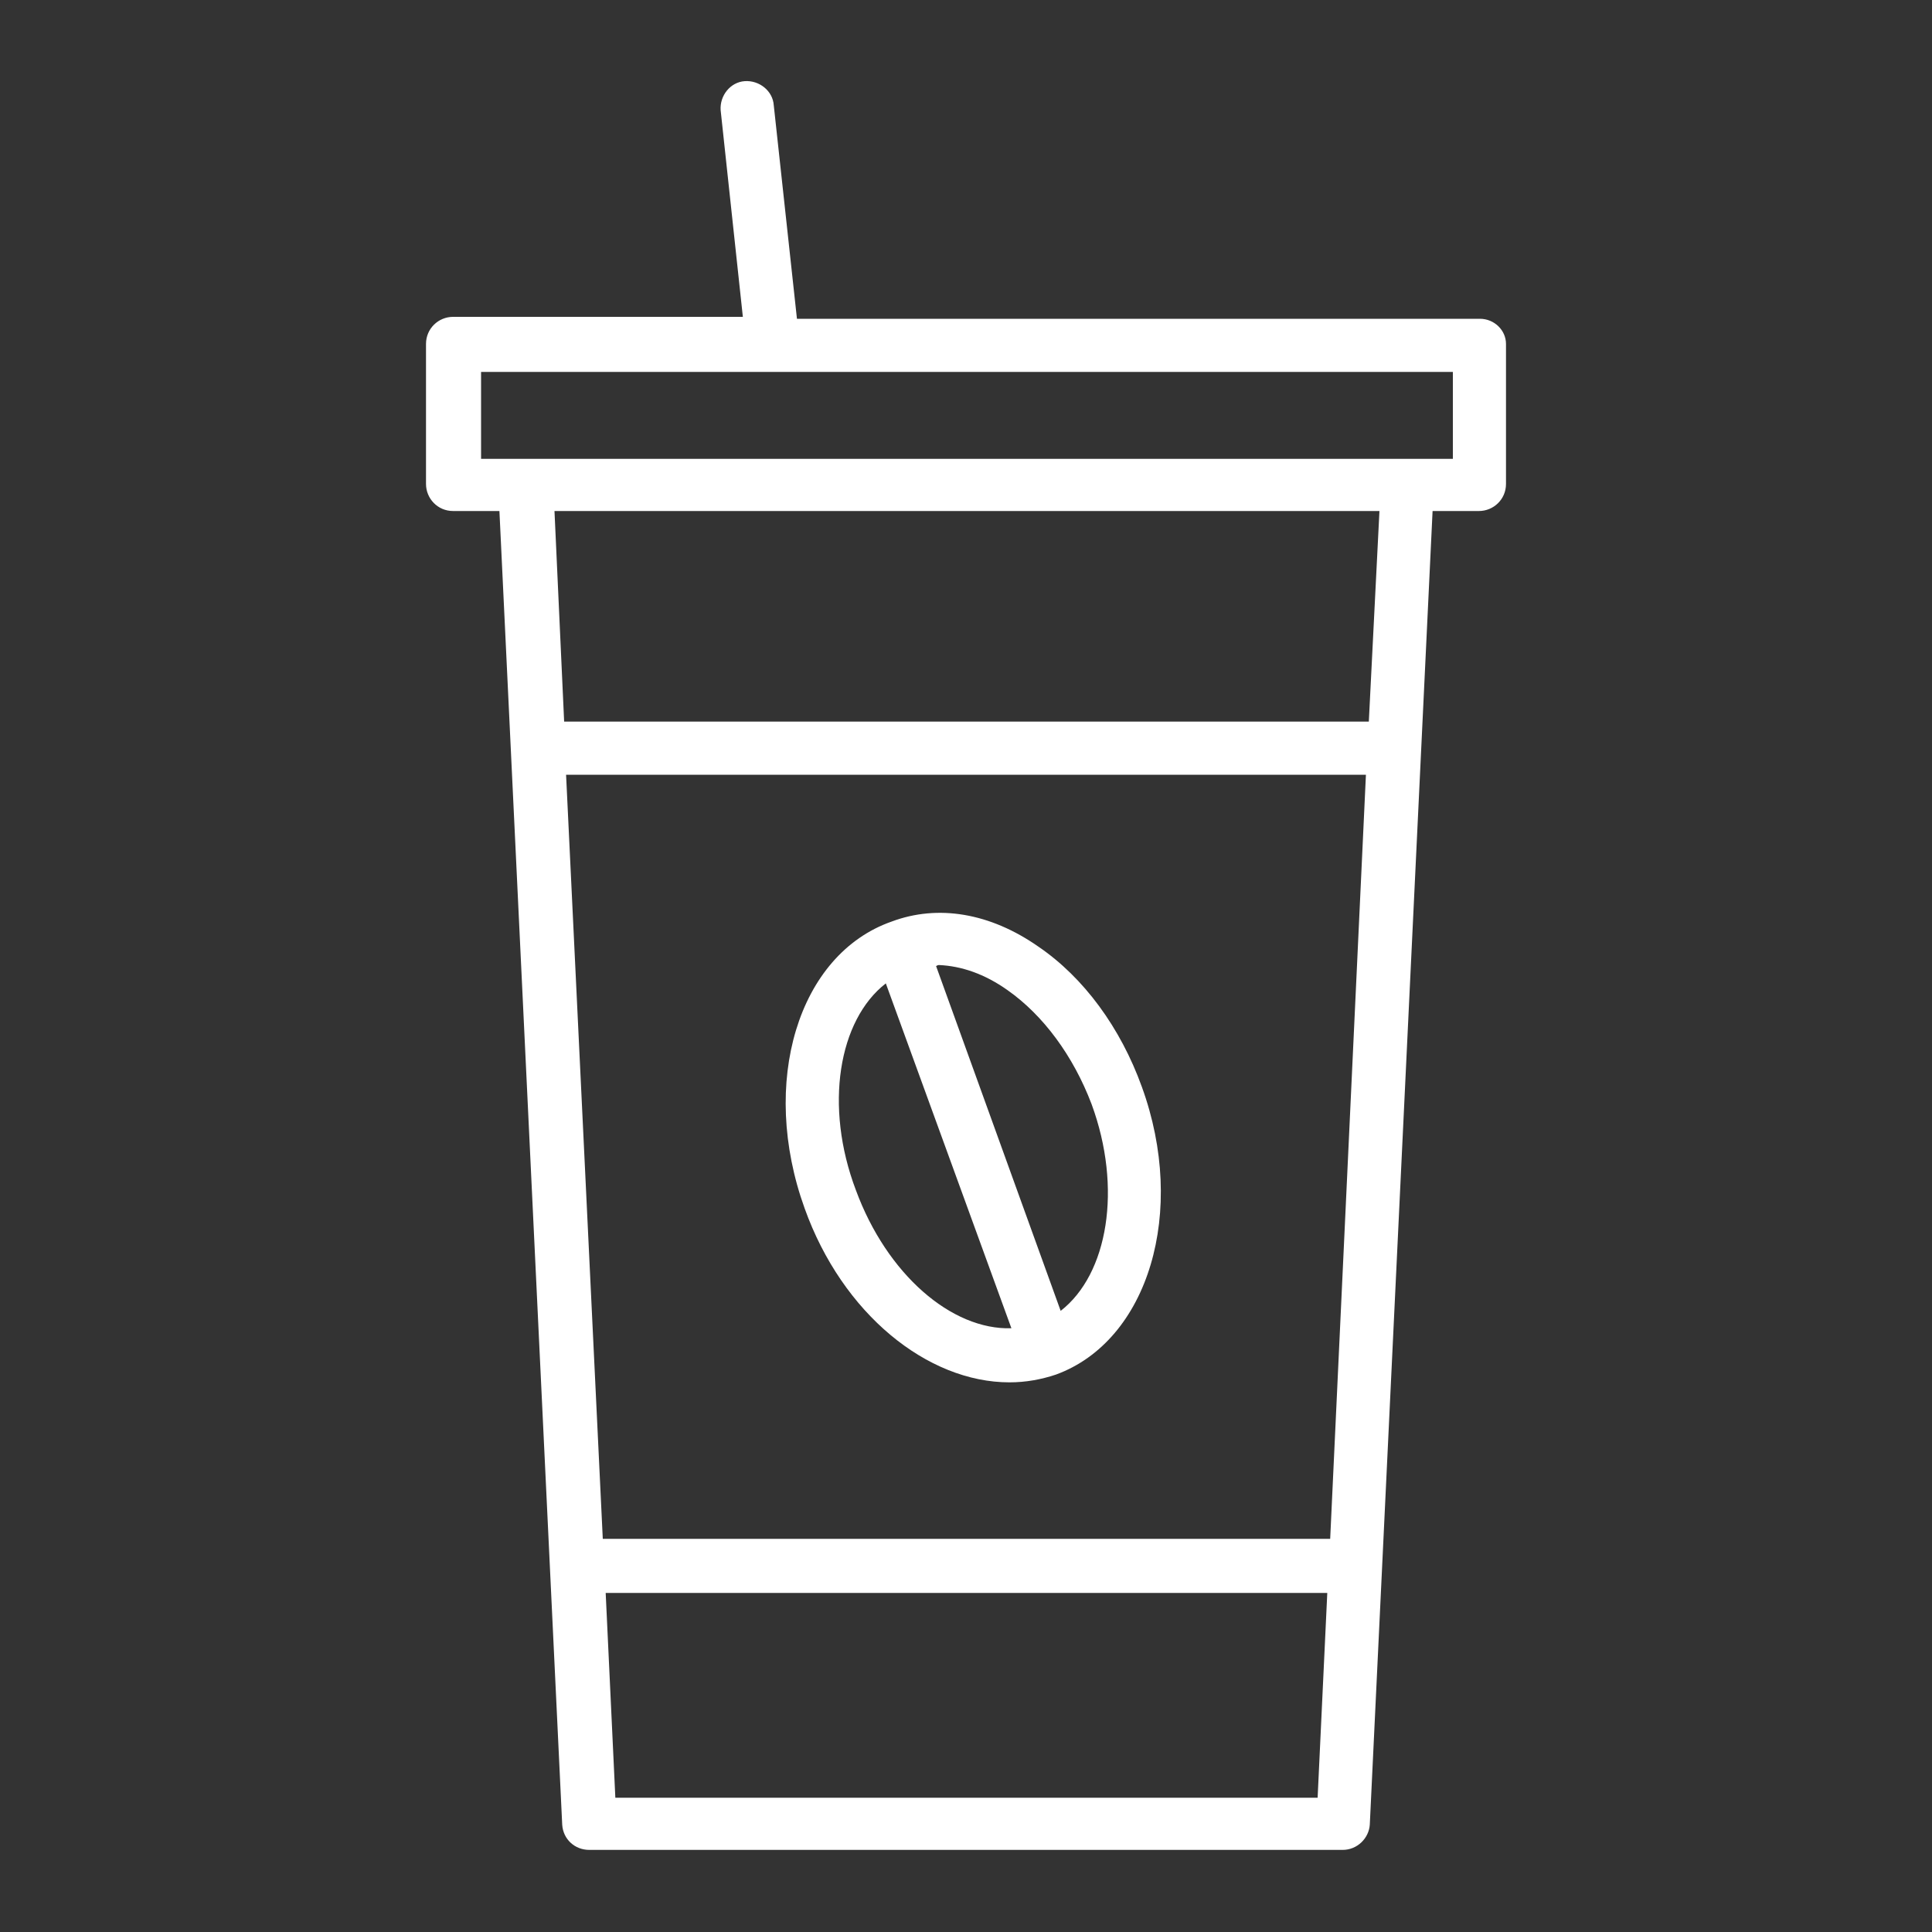 <?xml version="1.0" encoding="utf-8"?>
<!-- Generator: Adobe Illustrator 26.5.3, SVG Export Plug-In . SVG Version: 6.00 Build 0)  -->
<svg version="1.1" id="Layer_1" xmlns="http://www.w3.org/2000/svg" xmlns:xlink="http://www.w3.org/1999/xlink" x="0px" y="0px"
	 width="200px" height="200px" viewBox="0 0 200 200" style="enable-background:new 0 0 200 200;" xml:space="preserve">
<rect x="0" y="0" width="200" height="200" fill="#333333" stroke="none"/>
<style type="text/css">
	.st0{fill:#ffffff;}
</style>
<g>
	<path class="st0" d="M153.2,33H82.5l-2.4-22.1c-0.1-1.5-1.5-2.6-3-2.5c-1.5,0.1-2.6,1.5-2.5,3l2.3,21.4h-30c-1.5,0-2.8,1.2-2.8,2.8
		v14.5c0,1.5,1.2,2.8,2.8,2.8h4.8l6.5,136c0.1,1.5,1.3,2.6,2.8,2.6H139c1.5,0,2.7-1.2,2.8-2.6l6.5-136h4.8c1.5,0,2.8-1.2,2.8-2.8
		V35.6C155.9,34.2,154.7,33,153.2,33z M137.7,159.3H62.4l-3.8-79.1h82.8L137.7,159.3z M63.7,186.1l-1-21.2h74.7l-1,21.2H63.7z
		 M141.7,74.7H58.4l-1-21.8h85.4L141.7,74.7z M150.4,47.5h-4.7l0,0H54.5l0,0h-4.7v-9h100.6V47.5z"/>
	<path class="st0" d="M83.3,125.1c3.9,10.9,12.7,18,21.2,18c1.7,0,3.3-0.3,4.8-0.8c9.6-3.5,13.6-16.9,8.9-29.8
		c-2.2-6.1-6-11.3-10.7-14.5c-5-3.5-10.4-4.4-15.2-2.6C82.6,98.8,78.6,112.1,83.3,125.1z M104.3,102.5c3.7,2.6,6.8,6.8,8.7,11.8
		c3.2,8.7,1.7,17.6-3.2,21.4L96.9,100c0.1,0,0.1-0.1,0.3-0.1C99.5,100,101.9,100.8,104.3,102.5z M91.7,101.8l13,35.7
		c-6.2,0.2-12.9-5.6-16.1-14.3C85.3,114.5,86.8,105.6,91.7,101.8z"/>
</g>
</svg>
